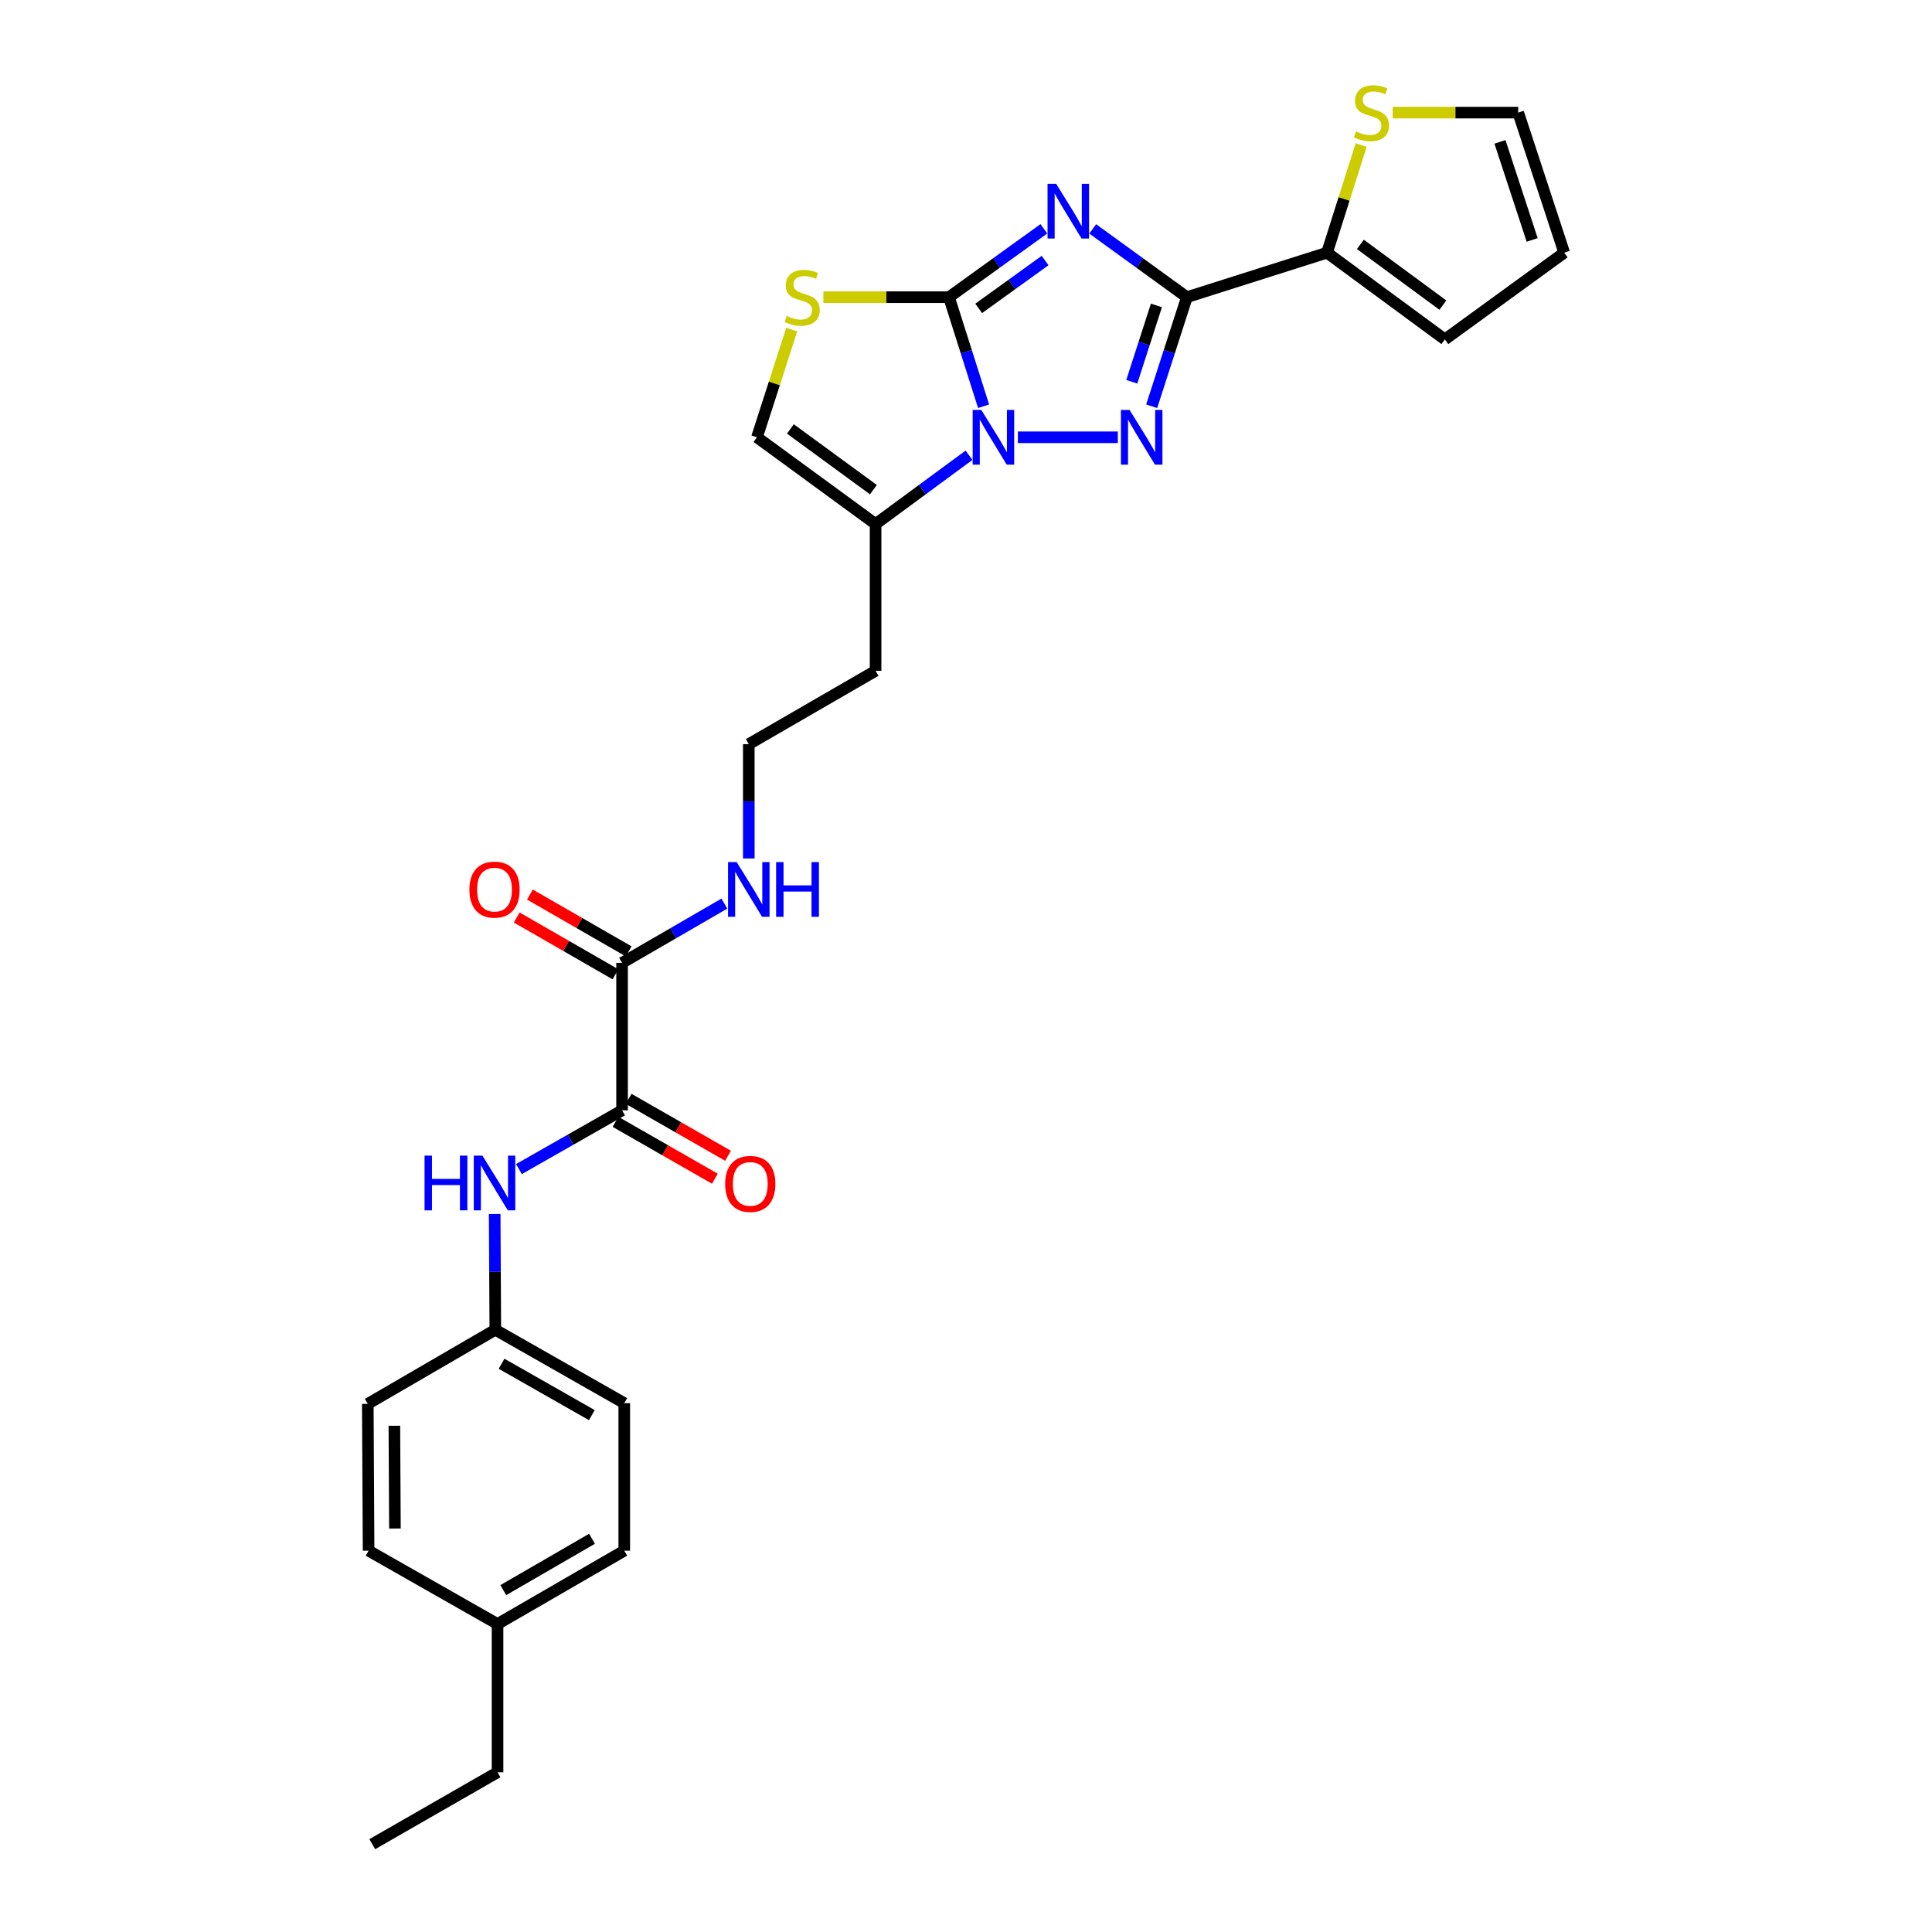<?xml version='1.0' encoding='iso-8859-1'?>
<svg version='1.1' baseProfile='full'
              xmlns='http://www.w3.org/2000/svg'
                      xmlns:rdkit='http://www.rdkit.org/xml'
                      xmlns:xlink='http://www.w3.org/1999/xlink'
                  xml:space='preserve'
width='1000px' height='1000px' viewBox='0 0 1000 1000'>
<!-- END OF HEADER -->
<rect style='opacity:1.0;fill:#FFFFFF;stroke:none' width='1000' height='1000' x='0' y='0'> </rect>
<path class='bond-0' d='M 540.305,118.429 L 515.747,136.125' style='fill:none;fill-rule:evenodd;stroke:#0000FF;stroke-width:6px;stroke-linecap:butt;stroke-linejoin:miter;stroke-opacity:1' />
<path class='bond-0' d='M 515.747,136.125 L 491.189,153.821' style='fill:none;fill-rule:evenodd;stroke:#000000;stroke-width:6px;stroke-linecap:butt;stroke-linejoin:miter;stroke-opacity:1' />
<path class='bond-0' d='M 540.944,134.849 L 523.754,147.237' style='fill:none;fill-rule:evenodd;stroke:#0000FF;stroke-width:6px;stroke-linecap:butt;stroke-linejoin:miter;stroke-opacity:1' />
<path class='bond-0' d='M 523.754,147.237 L 506.563,159.624' style='fill:none;fill-rule:evenodd;stroke:#000000;stroke-width:6px;stroke-linecap:butt;stroke-linejoin:miter;stroke-opacity:1' />
<path class='bond-2' d='M 565.583,118.48 L 589.955,136.151' style='fill:none;fill-rule:evenodd;stroke:#0000FF;stroke-width:6px;stroke-linecap:butt;stroke-linejoin:miter;stroke-opacity:1' />
<path class='bond-2' d='M 589.955,136.151 L 614.326,153.821' style='fill:none;fill-rule:evenodd;stroke:#000000;stroke-width:6px;stroke-linecap:butt;stroke-linejoin:miter;stroke-opacity:1' />
<path class='bond-1' d='M 491.189,153.821 L 500.145,182.049' style='fill:none;fill-rule:evenodd;stroke:#000000;stroke-width:6px;stroke-linecap:butt;stroke-linejoin:miter;stroke-opacity:1' />
<path class='bond-1' d='M 500.145,182.049 L 509.101,210.276' style='fill:none;fill-rule:evenodd;stroke:#0000FF;stroke-width:6px;stroke-linecap:butt;stroke-linejoin:miter;stroke-opacity:1' />
<path class='bond-4' d='M 491.189,153.821 L 458.686,153.821' style='fill:none;fill-rule:evenodd;stroke:#000000;stroke-width:6px;stroke-linecap:butt;stroke-linejoin:miter;stroke-opacity:1' />
<path class='bond-4' d='M 458.686,153.821 L 426.182,153.821' style='fill:none;fill-rule:evenodd;stroke:#CCCC00;stroke-width:6px;stroke-linecap:butt;stroke-linejoin:miter;stroke-opacity:1' />
<path class='bond-5' d='M 501.564,235.638 L 477.382,253.437' style='fill:none;fill-rule:evenodd;stroke:#0000FF;stroke-width:6px;stroke-linecap:butt;stroke-linejoin:miter;stroke-opacity:1' />
<path class='bond-5' d='M 477.382,253.437 L 453.2,271.237' style='fill:none;fill-rule:evenodd;stroke:#000000;stroke-width:6px;stroke-linecap:butt;stroke-linejoin:miter;stroke-opacity:1' />
<path class='bond-28' d='M 526.856,226.338 L 578.588,226.338' style='fill:none;fill-rule:evenodd;stroke:#0000FF;stroke-width:6px;stroke-linecap:butt;stroke-linejoin:miter;stroke-opacity:1' />
<path class='bond-3' d='M 614.326,153.821 L 605.219,182.047' style='fill:none;fill-rule:evenodd;stroke:#000000;stroke-width:6px;stroke-linecap:butt;stroke-linejoin:miter;stroke-opacity:1' />
<path class='bond-3' d='M 605.219,182.047 L 596.113,210.274' style='fill:none;fill-rule:evenodd;stroke:#0000FF;stroke-width:6px;stroke-linecap:butt;stroke-linejoin:miter;stroke-opacity:1' />
<path class='bond-3' d='M 598.56,158.084 L 592.186,177.842' style='fill:none;fill-rule:evenodd;stroke:#000000;stroke-width:6px;stroke-linecap:butt;stroke-linejoin:miter;stroke-opacity:1' />
<path class='bond-3' d='M 592.186,177.842 L 585.811,197.601' style='fill:none;fill-rule:evenodd;stroke:#0000FF;stroke-width:6px;stroke-linecap:butt;stroke-linejoin:miter;stroke-opacity:1' />
<path class='bond-7' d='M 614.326,153.821 L 686.858,130.79' style='fill:none;fill-rule:evenodd;stroke:#000000;stroke-width:6px;stroke-linecap:butt;stroke-linejoin:miter;stroke-opacity:1' />
<path class='bond-8' d='M 409.787,170.606 L 400.797,198.472' style='fill:none;fill-rule:evenodd;stroke:#CCCC00;stroke-width:6px;stroke-linecap:butt;stroke-linejoin:miter;stroke-opacity:1' />
<path class='bond-8' d='M 400.797,198.472 L 391.806,226.338' style='fill:none;fill-rule:evenodd;stroke:#000000;stroke-width:6px;stroke-linecap:butt;stroke-linejoin:miter;stroke-opacity:1' />
<path class='bond-18' d='M 453.2,271.237 L 453.2,347.208' style='fill:none;fill-rule:evenodd;stroke:#000000;stroke-width:6px;stroke-linecap:butt;stroke-linejoin:miter;stroke-opacity:1' />
<path class='bond-29' d='M 453.2,271.237 L 391.806,226.338' style='fill:none;fill-rule:evenodd;stroke:#000000;stroke-width:6px;stroke-linecap:butt;stroke-linejoin:miter;stroke-opacity:1' />
<path class='bond-29' d='M 452.075,253.447 L 409.1,222.019' style='fill:none;fill-rule:evenodd;stroke:#000000;stroke-width:6px;stroke-linecap:butt;stroke-linejoin:miter;stroke-opacity:1' />
<path class='bond-6' d='M 321.983,574.711 L 321.983,498.367' style='fill:none;fill-rule:evenodd;stroke:#000000;stroke-width:6px;stroke-linecap:butt;stroke-linejoin:miter;stroke-opacity:1' />
<path class='bond-10' d='M 321.983,574.711 L 295.293,589.913' style='fill:none;fill-rule:evenodd;stroke:#000000;stroke-width:6px;stroke-linecap:butt;stroke-linejoin:miter;stroke-opacity:1' />
<path class='bond-10' d='M 295.293,589.913 L 268.603,605.114' style='fill:none;fill-rule:evenodd;stroke:#0000FF;stroke-width:6px;stroke-linecap:butt;stroke-linejoin:miter;stroke-opacity:1' />
<path class='bond-13' d='M 318.58,580.654 L 344.305,595.383' style='fill:none;fill-rule:evenodd;stroke:#000000;stroke-width:6px;stroke-linecap:butt;stroke-linejoin:miter;stroke-opacity:1' />
<path class='bond-13' d='M 344.305,595.383 L 370.03,610.113' style='fill:none;fill-rule:evenodd;stroke:#FF0000;stroke-width:6px;stroke-linecap:butt;stroke-linejoin:miter;stroke-opacity:1' />
<path class='bond-13' d='M 325.385,568.769 L 351.11,583.498' style='fill:none;fill-rule:evenodd;stroke:#000000;stroke-width:6px;stroke-linecap:butt;stroke-linejoin:miter;stroke-opacity:1' />
<path class='bond-13' d='M 351.11,583.498 L 376.835,598.228' style='fill:none;fill-rule:evenodd;stroke:#FF0000;stroke-width:6px;stroke-linecap:butt;stroke-linejoin:miter;stroke-opacity:1' />
<path class='bond-11' d='M 686.858,130.79 L 695.7,102.93' style='fill:none;fill-rule:evenodd;stroke:#000000;stroke-width:6px;stroke-linecap:butt;stroke-linejoin:miter;stroke-opacity:1' />
<path class='bond-11' d='M 695.7,102.93 L 704.541,75.07' style='fill:none;fill-rule:evenodd;stroke:#CCCC00;stroke-width:6px;stroke-linecap:butt;stroke-linejoin:miter;stroke-opacity:1' />
<path class='bond-12' d='M 686.858,130.79 L 747.856,175.696' style='fill:none;fill-rule:evenodd;stroke:#000000;stroke-width:6px;stroke-linecap:butt;stroke-linejoin:miter;stroke-opacity:1' />
<path class='bond-12' d='M 704.128,126.497 L 746.826,157.931' style='fill:none;fill-rule:evenodd;stroke:#000000;stroke-width:6px;stroke-linecap:butt;stroke-linejoin:miter;stroke-opacity:1' />
<path class='bond-9' d='M 321.983,498.367 L 348.462,483.034' style='fill:none;fill-rule:evenodd;stroke:#000000;stroke-width:6px;stroke-linecap:butt;stroke-linejoin:miter;stroke-opacity:1' />
<path class='bond-9' d='M 348.462,483.034 L 374.941,467.701' style='fill:none;fill-rule:evenodd;stroke:#0000FF;stroke-width:6px;stroke-linecap:butt;stroke-linejoin:miter;stroke-opacity:1' />
<path class='bond-15' d='M 325.397,492.432 L 299.84,477.728' style='fill:none;fill-rule:evenodd;stroke:#000000;stroke-width:6px;stroke-linecap:butt;stroke-linejoin:miter;stroke-opacity:1' />
<path class='bond-15' d='M 299.84,477.728 L 274.282,463.024' style='fill:none;fill-rule:evenodd;stroke:#FF0000;stroke-width:6px;stroke-linecap:butt;stroke-linejoin:miter;stroke-opacity:1' />
<path class='bond-15' d='M 318.568,504.303 L 293.01,489.599' style='fill:none;fill-rule:evenodd;stroke:#000000;stroke-width:6px;stroke-linecap:butt;stroke-linejoin:miter;stroke-opacity:1' />
<path class='bond-15' d='M 293.01,489.599 L 267.453,474.895' style='fill:none;fill-rule:evenodd;stroke:#FF0000;stroke-width:6px;stroke-linecap:butt;stroke-linejoin:miter;stroke-opacity:1' />
<path class='bond-19' d='M 256.05,628.372 L 256.212,658.324' style='fill:none;fill-rule:evenodd;stroke:#0000FF;stroke-width:6px;stroke-linecap:butt;stroke-linejoin:miter;stroke-opacity:1' />
<path class='bond-19' d='M 256.212,658.324 L 256.374,688.277' style='fill:none;fill-rule:evenodd;stroke:#000000;stroke-width:6px;stroke-linecap:butt;stroke-linejoin:miter;stroke-opacity:1' />
<path class='bond-14' d='M 720.846,58.288 L 753.334,58.288' style='fill:none;fill-rule:evenodd;stroke:#CCCC00;stroke-width:6px;stroke-linecap:butt;stroke-linejoin:miter;stroke-opacity:1' />
<path class='bond-14' d='M 753.334,58.288 L 785.823,58.288' style='fill:none;fill-rule:evenodd;stroke:#000000;stroke-width:6px;stroke-linecap:butt;stroke-linejoin:miter;stroke-opacity:1' />
<path class='bond-16' d='M 747.856,175.696 L 809.63,130.79' style='fill:none;fill-rule:evenodd;stroke:#000000;stroke-width:6px;stroke-linecap:butt;stroke-linejoin:miter;stroke-opacity:1' />
<path class='bond-30' d='M 785.823,58.288 L 809.63,130.79' style='fill:none;fill-rule:evenodd;stroke:#000000;stroke-width:6px;stroke-linecap:butt;stroke-linejoin:miter;stroke-opacity:1' />
<path class='bond-30' d='M 776.382,73.436 L 793.047,124.188' style='fill:none;fill-rule:evenodd;stroke:#000000;stroke-width:6px;stroke-linecap:butt;stroke-linejoin:miter;stroke-opacity:1' />
<path class='bond-17' d='M 387.576,444.345 L 387.576,414.756' style='fill:none;fill-rule:evenodd;stroke:#0000FF;stroke-width:6px;stroke-linecap:butt;stroke-linejoin:miter;stroke-opacity:1' />
<path class='bond-17' d='M 387.576,414.756 L 387.576,385.167' style='fill:none;fill-rule:evenodd;stroke:#000000;stroke-width:6px;stroke-linecap:butt;stroke-linejoin:miter;stroke-opacity:1' />
<path class='bond-20' d='M 453.2,347.208 L 387.576,385.167' style='fill:none;fill-rule:evenodd;stroke:#000000;stroke-width:6px;stroke-linecap:butt;stroke-linejoin:miter;stroke-opacity:1' />
<path class='bond-22' d='M 256.374,688.277 L 190.37,726.646' style='fill:none;fill-rule:evenodd;stroke:#000000;stroke-width:6px;stroke-linecap:butt;stroke-linejoin:miter;stroke-opacity:1' />
<path class='bond-23' d='M 256.374,688.277 L 323.116,726.266' style='fill:none;fill-rule:evenodd;stroke:#000000;stroke-width:6px;stroke-linecap:butt;stroke-linejoin:miter;stroke-opacity:1' />
<path class='bond-23' d='M 259.611,705.877 L 306.33,732.47' style='fill:none;fill-rule:evenodd;stroke:#000000;stroke-width:6px;stroke-linecap:butt;stroke-linejoin:miter;stroke-opacity:1' />
<path class='bond-21' d='M 257.523,840.592 L 323.116,802.633' style='fill:none;fill-rule:evenodd;stroke:#000000;stroke-width:6px;stroke-linecap:butt;stroke-linejoin:miter;stroke-opacity:1' />
<path class='bond-21' d='M 260.502,823.045 L 306.418,796.473' style='fill:none;fill-rule:evenodd;stroke:#000000;stroke-width:6px;stroke-linecap:butt;stroke-linejoin:miter;stroke-opacity:1' />
<path class='bond-26' d='M 257.523,840.592 L 257.523,917.324' style='fill:none;fill-rule:evenodd;stroke:#000000;stroke-width:6px;stroke-linecap:butt;stroke-linejoin:miter;stroke-opacity:1' />
<path class='bond-31' d='M 257.523,840.592 L 190.781,802.633' style='fill:none;fill-rule:evenodd;stroke:#000000;stroke-width:6px;stroke-linecap:butt;stroke-linejoin:miter;stroke-opacity:1' />
<path class='bond-24' d='M 190.37,726.646 L 190.781,802.633' style='fill:none;fill-rule:evenodd;stroke:#000000;stroke-width:6px;stroke-linecap:butt;stroke-linejoin:miter;stroke-opacity:1' />
<path class='bond-24' d='M 204.127,737.97 L 204.414,791.161' style='fill:none;fill-rule:evenodd;stroke:#000000;stroke-width:6px;stroke-linecap:butt;stroke-linejoin:miter;stroke-opacity:1' />
<path class='bond-25' d='M 323.116,726.266 L 323.116,802.633' style='fill:none;fill-rule:evenodd;stroke:#000000;stroke-width:6px;stroke-linecap:butt;stroke-linejoin:miter;stroke-opacity:1' />
<path class='bond-27' d='M 257.523,917.324 L 192.683,954.545' style='fill:none;fill-rule:evenodd;stroke:#000000;stroke-width:6px;stroke-linecap:butt;stroke-linejoin:miter;stroke-opacity:1' />
<path  class='atom-0' d='M 546.688 95.159
L 555.968 110.159
Q 556.888 111.639, 558.368 114.319
Q 559.848 116.999, 559.928 117.159
L 559.928 95.159
L 563.688 95.159
L 563.688 123.479
L 559.808 123.479
L 549.848 107.079
Q 548.688 105.159, 547.448 102.959
Q 546.248 100.759, 545.888 100.079
L 545.888 123.479
L 542.208 123.479
L 542.208 95.159
L 546.688 95.159
' fill='#0000FF'/>
<path  class='atom-2' d='M 507.938 212.178
L 517.218 227.178
Q 518.138 228.658, 519.618 231.338
Q 521.098 234.018, 521.178 234.178
L 521.178 212.178
L 524.938 212.178
L 524.938 240.498
L 521.058 240.498
L 511.098 224.098
Q 509.938 222.178, 508.698 219.978
Q 507.498 217.778, 507.138 217.098
L 507.138 240.498
L 503.458 240.498
L 503.458 212.178
L 507.938 212.178
' fill='#0000FF'/>
<path  class='atom-4' d='M 584.67 212.178
L 593.95 227.178
Q 594.87 228.658, 596.35 231.338
Q 597.83 234.018, 597.91 234.178
L 597.91 212.178
L 601.67 212.178
L 601.67 240.498
L 597.79 240.498
L 587.83 224.098
Q 586.67 222.178, 585.43 219.978
Q 584.23 217.778, 583.87 217.098
L 583.87 240.498
L 580.19 240.498
L 580.19 212.178
L 584.67 212.178
' fill='#0000FF'/>
<path  class='atom-5' d='M 407.203 163.541
Q 407.523 163.661, 408.843 164.221
Q 410.163 164.781, 411.603 165.141
Q 413.083 165.461, 414.523 165.461
Q 417.203 165.461, 418.763 164.181
Q 420.323 162.861, 420.323 160.581
Q 420.323 159.021, 419.523 158.061
Q 418.763 157.101, 417.563 156.581
Q 416.363 156.061, 414.363 155.461
Q 411.843 154.701, 410.323 153.981
Q 408.843 153.261, 407.763 151.741
Q 406.723 150.221, 406.723 147.661
Q 406.723 144.101, 409.123 141.901
Q 411.563 139.701, 416.363 139.701
Q 419.643 139.701, 423.363 141.261
L 422.443 144.341
Q 419.043 142.941, 416.483 142.941
Q 413.723 142.941, 412.203 144.101
Q 410.683 145.221, 410.723 147.181
Q 410.723 148.701, 411.483 149.621
Q 412.283 150.541, 413.403 151.061
Q 414.563 151.581, 416.483 152.181
Q 419.043 152.981, 420.563 153.781
Q 422.083 154.581, 423.163 156.221
Q 424.283 157.821, 424.283 160.581
Q 424.283 164.501, 421.643 166.621
Q 419.043 168.701, 414.683 168.701
Q 412.163 168.701, 410.243 168.141
Q 408.363 167.621, 406.123 166.701
L 407.203 163.541
' fill='#CCCC00'/>
<path  class='atom-11' d='M 219.743 598.153
L 223.583 598.153
L 223.583 610.193
L 238.063 610.193
L 238.063 598.153
L 241.903 598.153
L 241.903 626.473
L 238.063 626.473
L 238.063 613.393
L 223.583 613.393
L 223.583 626.473
L 219.743 626.473
L 219.743 598.153
' fill='#0000FF'/>
<path  class='atom-11' d='M 249.703 598.153
L 258.983 613.153
Q 259.903 614.633, 261.383 617.313
Q 262.863 619.993, 262.943 620.153
L 262.943 598.153
L 266.703 598.153
L 266.703 626.473
L 262.823 626.473
L 252.863 610.073
Q 251.703 608.153, 250.463 605.953
Q 249.263 603.753, 248.903 603.073
L 248.903 626.473
L 245.223 626.473
L 245.223 598.153
L 249.703 598.153
' fill='#0000FF'/>
<path  class='atom-12' d='M 701.867 68.008
Q 702.187 68.128, 703.507 68.688
Q 704.827 69.248, 706.267 69.608
Q 707.747 69.928, 709.187 69.928
Q 711.867 69.928, 713.427 68.648
Q 714.987 67.328, 714.987 65.048
Q 714.987 63.488, 714.187 62.528
Q 713.427 61.568, 712.227 61.048
Q 711.027 60.528, 709.027 59.928
Q 706.507 59.168, 704.987 58.448
Q 703.507 57.728, 702.427 56.208
Q 701.387 54.688, 701.387 52.128
Q 701.387 48.568, 703.787 46.368
Q 706.227 44.168, 711.027 44.168
Q 714.307 44.168, 718.027 45.728
L 717.107 48.808
Q 713.707 47.408, 711.147 47.408
Q 708.387 47.408, 706.867 48.568
Q 705.347 49.688, 705.387 51.648
Q 705.387 53.168, 706.147 54.088
Q 706.947 55.008, 708.067 55.528
Q 709.227 56.048, 711.147 56.648
Q 713.707 57.448, 715.227 58.248
Q 716.747 59.048, 717.827 60.688
Q 718.947 62.288, 718.947 65.048
Q 718.947 68.968, 716.307 71.088
Q 713.707 73.168, 709.347 73.168
Q 706.827 73.168, 704.907 72.608
Q 703.027 72.088, 700.787 71.168
L 701.867 68.008
' fill='#CCCC00'/>
<path  class='atom-14' d='M 375.344 612.788
Q 375.344 605.988, 378.704 602.188
Q 382.064 598.388, 388.344 598.388
Q 394.624 598.388, 397.984 602.188
Q 401.344 605.988, 401.344 612.788
Q 401.344 619.668, 397.944 623.588
Q 394.544 627.468, 388.344 627.468
Q 382.104 627.468, 378.704 623.588
Q 375.344 619.708, 375.344 612.788
M 388.344 624.268
Q 392.664 624.268, 394.984 621.388
Q 397.344 618.468, 397.344 612.788
Q 397.344 607.228, 394.984 604.428
Q 392.664 601.588, 388.344 601.588
Q 384.024 601.588, 381.664 604.388
Q 379.344 607.188, 379.344 612.788
Q 379.344 618.508, 381.664 621.388
Q 384.024 624.268, 388.344 624.268
' fill='#FF0000'/>
<path  class='atom-16' d='M 242.963 460.465
Q 242.963 453.665, 246.323 449.865
Q 249.683 446.065, 255.963 446.065
Q 262.243 446.065, 265.603 449.865
Q 268.963 453.665, 268.963 460.465
Q 268.963 467.345, 265.563 471.265
Q 262.163 475.145, 255.963 475.145
Q 249.723 475.145, 246.323 471.265
Q 242.963 467.385, 242.963 460.465
M 255.963 471.945
Q 260.283 471.945, 262.603 469.065
Q 264.963 466.145, 264.963 460.465
Q 264.963 454.905, 262.603 452.105
Q 260.283 449.265, 255.963 449.265
Q 251.643 449.265, 249.283 452.065
Q 246.963 454.865, 246.963 460.465
Q 246.963 466.185, 249.283 469.065
Q 251.643 471.945, 255.963 471.945
' fill='#FF0000'/>
<path  class='atom-18' d='M 381.316 446.225
L 390.596 461.225
Q 391.516 462.705, 392.996 465.385
Q 394.476 468.065, 394.556 468.225
L 394.556 446.225
L 398.316 446.225
L 398.316 474.545
L 394.436 474.545
L 384.476 458.145
Q 383.316 456.225, 382.076 454.025
Q 380.876 451.825, 380.516 451.145
L 380.516 474.545
L 376.836 474.545
L 376.836 446.225
L 381.316 446.225
' fill='#0000FF'/>
<path  class='atom-18' d='M 401.716 446.225
L 405.556 446.225
L 405.556 458.265
L 420.036 458.265
L 420.036 446.225
L 423.876 446.225
L 423.876 474.545
L 420.036 474.545
L 420.036 461.465
L 405.556 461.465
L 405.556 474.545
L 401.716 474.545
L 401.716 446.225
' fill='#0000FF'/>
</svg>
